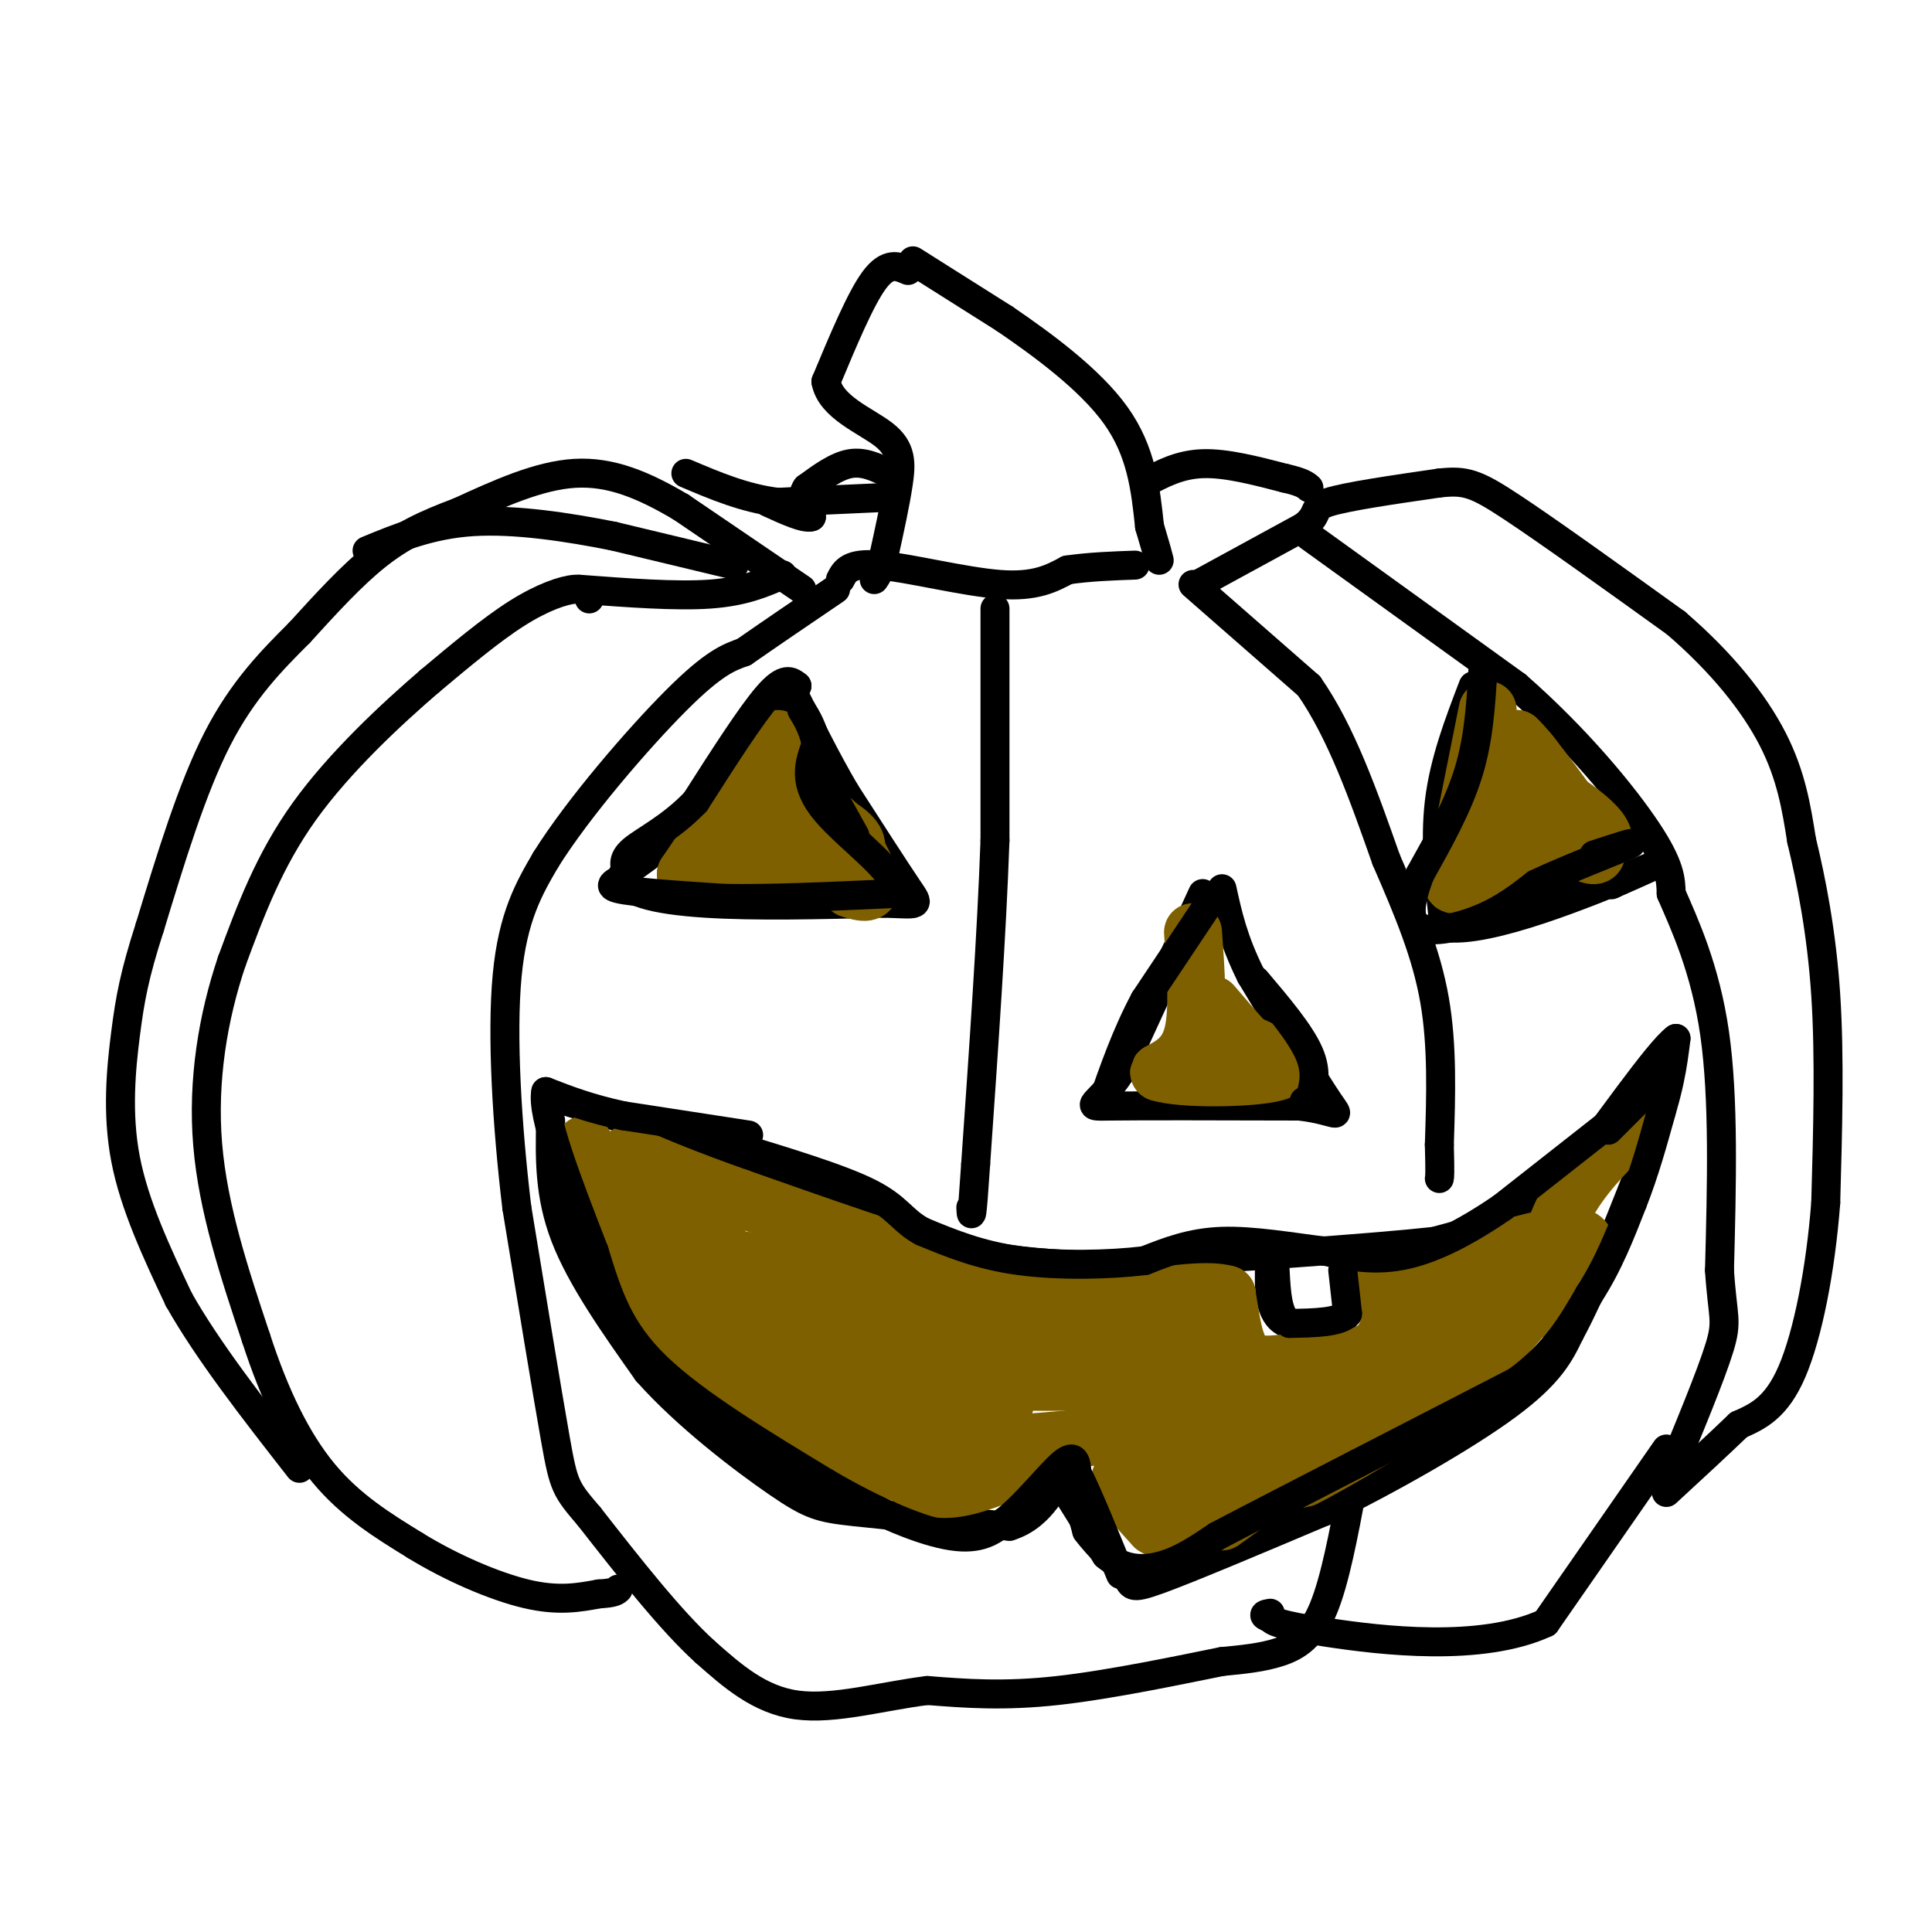 <svg viewBox='0 0 400 400' version='1.1' xmlns='http://www.w3.org/2000/svg' xmlns:xlink='http://www.w3.org/1999/xlink'><g fill='none' stroke='#000000' stroke-width='6' stroke-linecap='round' stroke-linejoin='round'><path d='M188,56c-2.083,-0.917 -4.167,-1.833 -7,2c-2.833,3.833 -6.417,12.417 -10,21'/><path d='M171,79c0.952,5.321 8.333,8.125 12,11c3.667,2.875 3.619,5.821 3,10c-0.619,4.179 -1.810,9.589 -3,15'/><path d='M183,115c-0.833,3.333 -1.417,4.167 -2,5'/><path d='M184,98c-2.583,-1.250 -5.167,-2.500 -8,-2c-2.833,0.500 -5.917,2.750 -9,5'/><path d='M167,101c-1.333,1.833 -0.167,3.917 1,6'/><path d='M168,107c-1.333,0.500 -5.167,-1.250 -9,-3'/><path d='M189,54c0.000,0.000 19.000,12.000 19,12'/><path d='M208,66c7.756,5.289 17.644,12.511 23,20c5.356,7.489 6.178,15.244 7,23'/><path d='M238,109c1.500,5.000 1.750,6.000 2,7'/><path d='M237,100c3.583,-1.917 7.167,-3.833 12,-4c4.833,-0.167 10.917,1.417 17,3'/><path d='M266,99c3.667,0.833 4.333,1.417 5,2'/><path d='M248,121c0.000,0.000 22.000,-12.000 22,-12'/><path d='M270,109c3.511,-2.800 1.289,-3.800 5,-5c3.711,-1.200 13.356,-2.600 23,-4'/><path d='M298,100c5.400,-0.578 7.400,-0.022 15,5c7.600,5.022 20.800,14.511 34,24'/><path d='M347,129c9.467,8.133 16.133,16.467 20,24c3.867,7.533 4.933,14.267 6,21'/><path d='M373,174c2.044,8.467 4.156,19.133 5,32c0.844,12.867 0.422,27.933 0,43'/><path d='M378,249c-1.067,13.978 -3.733,27.422 -7,35c-3.267,7.578 -7.133,9.289 -11,11'/><path d='M360,295c-4.333,4.167 -9.667,9.083 -15,14'/><path d='M271,111c0.000,0.000 43.000,31.000 43,31'/><path d='M314,142c12.467,10.911 22.133,22.689 27,30c4.867,7.311 4.933,10.156 5,13'/><path d='M346,185c2.733,6.289 7.067,15.511 9,29c1.933,13.489 1.467,31.244 1,49'/><path d='M356,263c0.644,9.933 1.756,10.267 0,16c-1.756,5.733 -6.378,16.867 -11,28'/><path d='M305,142c-3.000,7.833 -6.000,15.667 -7,24c-1.000,8.333 0.000,17.167 1,26'/><path d='M299,192c9.000,1.511 31.000,-7.711 39,-11c8.000,-3.289 2.000,-0.644 -4,2'/><path d='M334,183c-0.667,0.333 -0.333,0.167 0,0'/><path d='M249,185c0.000,0.000 -17.000,37.000 -17,37'/><path d='M232,222c-4.822,7.311 -8.378,7.089 -2,7c6.378,-0.089 22.689,-0.044 39,0'/><path d='M269,229c8.111,0.933 8.889,3.267 6,-1c-2.889,-4.267 -9.444,-15.133 -16,-26'/><path d='M259,202c-3.667,-7.333 -4.833,-12.667 -6,-18'/><path d='M165,142c-6.000,8.750 -12.000,17.500 -18,24c-6.000,6.500 -12.000,10.750 -18,15'/><path d='M129,181c-0.667,3.667 6.667,5.333 17,6c10.333,0.667 23.667,0.333 37,0'/><path d='M183,187c7.444,0.222 7.556,0.778 5,-3c-2.556,-3.778 -7.778,-11.889 -13,-20'/><path d='M175,164c-4.000,-6.833 -7.500,-13.917 -11,-21'/><path d='M114,232c-0.167,7.667 -0.333,15.333 3,24c3.333,8.667 10.167,18.333 17,28'/><path d='M134,284c8.167,9.214 20.083,18.250 27,23c6.917,4.750 8.833,5.214 16,6c7.167,0.786 19.583,1.893 32,3'/><path d='M209,316c7.200,-2.244 9.200,-9.356 11,-10c1.800,-0.644 3.400,5.178 5,11'/><path d='M225,317c2.571,3.512 6.500,6.792 8,9c1.500,2.208 0.571,3.345 7,1c6.429,-2.345 20.214,-8.173 34,-14'/><path d='M274,313c13.156,-6.400 29.044,-15.400 38,-22c8.956,-6.600 10.978,-10.800 13,-15'/><path d='M325,276c5.000,-9.167 11.000,-24.583 17,-40'/><path d='M342,236c3.667,-10.167 4.333,-15.583 5,-21'/><path d='M347,215c-3.607,2.536 -15.125,19.375 -22,28c-6.875,8.625 -9.107,9.036 -13,10c-3.893,0.964 -9.446,2.482 -15,4'/><path d='M297,257c-13.667,1.500 -40.333,3.250 -67,5'/><path d='M230,262c-18.378,0.022 -30.822,-2.422 -41,-6c-10.178,-3.578 -18.089,-8.289 -26,-13'/><path d='M163,243c-12.500,-4.833 -30.750,-10.417 -49,-16'/><path d='M263,259c-0.311,5.733 -0.622,11.467 2,14c2.622,2.533 8.178,1.867 11,1c2.822,-0.867 2.911,-1.933 3,-3'/><path d='M279,271c0.500,-2.333 0.250,-6.667 0,-11'/><path d='M345,300c0.000,0.000 -25.000,36.000 -25,36'/><path d='M320,336c-13.356,6.178 -34.244,3.622 -45,2c-10.756,-1.622 -11.378,-2.311 -12,-3'/><path d='M263,335c-2.000,-0.667 -1.000,-0.833 0,-1'/><path d='M280,308c-1.800,9.600 -3.600,19.200 -6,25c-2.400,5.800 -5.400,7.800 -9,9c-3.600,1.200 -7.800,1.600 -12,2'/><path d='M253,344c-8.222,1.644 -22.778,4.756 -34,6c-11.222,1.244 -19.111,0.622 -27,0'/><path d='M192,350c-9.356,1.156 -19.244,4.044 -27,3c-7.756,-1.044 -13.378,-6.022 -19,-11'/><path d='M146,342c-7.167,-6.500 -15.583,-17.250 -24,-28'/><path d='M122,314c-4.933,-5.778 -5.267,-6.222 -7,-16c-1.733,-9.778 -4.867,-28.889 -8,-48'/><path d='M107,250c-2.044,-17.067 -3.156,-35.733 -2,-48c1.156,-12.267 4.578,-18.133 8,-24'/><path d='M113,178c6.622,-10.622 19.178,-25.178 27,-33c7.822,-7.822 10.911,-8.911 14,-10'/><path d='M154,135c5.500,-3.833 12.250,-8.417 19,-13'/><path d='M162,119c-4.000,1.750 -8.000,3.500 -15,4c-7.000,0.500 -17.000,-0.250 -27,-1'/><path d='M122,124c-0.333,-1.089 -0.667,-2.178 -3,-2c-2.333,0.178 -6.667,1.622 -12,5c-5.333,3.378 -11.667,8.689 -18,14'/><path d='M89,141c-7.911,6.800 -18.689,16.800 -26,27c-7.311,10.200 -11.156,20.600 -15,31'/><path d='M48,199c-3.889,11.489 -6.111,24.711 -5,38c1.111,13.289 5.556,26.644 10,40'/><path d='M53,277c3.822,11.778 8.378,21.222 14,28c5.622,6.778 12.311,10.889 19,15'/><path d='M86,320c7.400,4.556 16.400,8.444 23,10c6.600,1.556 10.800,0.778 15,0'/><path d='M124,330c3.167,-0.167 3.583,-0.583 4,-1'/><path d='M166,122c0.000,0.000 -25.000,-17.000 -25,-17'/><path d='M141,105c-7.711,-4.556 -14.489,-7.444 -22,-7c-7.511,0.444 -15.756,4.222 -24,8'/><path d='M95,106c-6.800,2.533 -11.800,4.867 -17,9c-5.200,4.133 -10.600,10.067 -16,16'/><path d='M62,131c-5.644,5.644 -11.756,11.756 -17,22c-5.244,10.244 -9.622,24.622 -14,39'/><path d='M31,192c-3.167,9.810 -4.083,14.833 -5,22c-0.917,7.167 -1.833,16.476 0,26c1.833,9.524 6.417,19.262 11,29'/><path d='M37,269c6.000,10.667 15.500,22.833 25,35'/><path d='M183,103c0.000,0.000 -22.000,1.000 -22,1'/><path d='M161,104c-6.833,-0.833 -12.917,-3.417 -19,-6'/><path d='M152,117c0.000,0.000 -25.000,-6.000 -25,-6'/><path d='M127,111c-9.356,-1.867 -20.244,-3.533 -29,-3c-8.756,0.533 -15.378,3.267 -22,6'/><path d='M174,120c0.911,-1.778 1.822,-3.556 8,-3c6.178,0.556 17.622,3.444 25,4c7.378,0.556 10.689,-1.222 14,-3'/><path d='M221,118c4.667,-0.667 9.333,-0.833 14,-1'/><path d='M206,126c0.000,0.000 0.000,48.000 0,48'/><path d='M206,174c-0.667,19.167 -2.333,43.083 -4,67'/><path d='M202,241c-0.833,12.667 -0.917,10.833 -1,9'/><path d='M247,121c0.000,0.000 24.000,21.000 24,21'/><path d='M271,142c6.667,9.500 11.333,22.750 16,36'/><path d='M287,178c4.667,10.711 8.333,19.489 10,29c1.667,9.511 1.333,19.756 1,30'/><path d='M298,237c0.167,6.167 0.083,6.583 0,7'/></g>
<g fill='none' stroke='#7f6000' stroke-width='12' stroke-linecap='round' stroke-linejoin='round'><path d='M121,237c0.000,0.000 5.000,20.000 5,20'/><path d='M126,257c4.333,8.000 12.667,18.000 21,28'/><path d='M147,285c8.500,7.333 19.250,11.667 30,16'/><path d='M177,301c7.511,3.644 11.289,4.756 15,5c3.711,0.244 7.356,-0.378 11,-1'/><path d='M203,305c2.667,-1.667 3.833,-5.333 5,-9'/><path d='M162,297c0.000,0.000 45.000,2.000 45,2'/><path d='M207,299c16.167,-0.667 34.083,-3.333 52,-6'/><path d='M259,293c14.133,-1.244 23.467,-1.356 20,1c-3.467,2.356 -19.733,7.178 -36,12'/><path d='M243,306c-7.833,2.000 -9.417,1.000 -11,0'/><path d='M232,306c-0.667,1.667 3.167,5.833 7,10'/><path d='M239,316c2.467,1.644 5.133,0.756 11,-3c5.867,-3.756 14.933,-10.378 24,-17'/><path d='M274,296c8.267,-4.956 16.933,-8.844 21,-12c4.067,-3.156 3.533,-5.578 3,-8'/><path d='M298,276c0.067,-2.533 -1.267,-4.867 -3,-6c-1.733,-1.133 -3.867,-1.067 -6,-1'/><path d='M289,269c-1.067,1.933 -0.733,7.267 -4,10c-3.267,2.733 -10.133,2.867 -17,3'/><path d='M268,282c-4.511,0.644 -7.289,0.756 -9,0c-1.711,-0.756 -2.356,-2.378 -3,-4'/><path d='M256,278c-0.833,-2.333 -1.417,-6.167 -2,-10'/><path d='M254,268c-4.333,-1.333 -14.167,0.333 -24,2'/><path d='M230,270c-9.333,-0.833 -20.667,-3.917 -32,-7'/><path d='M198,263c-12.833,-3.667 -28.917,-9.333 -45,-15'/><path d='M153,248c-11.333,-4.000 -17.167,-6.500 -23,-9'/><path d='M130,239c1.807,6.805 17.825,28.319 32,43c14.175,14.681 26.509,22.530 32,24c5.491,1.470 4.140,-3.437 -2,-9c-6.140,-5.563 -17.070,-11.781 -28,-18'/><path d='M164,279c-8.035,-3.599 -14.123,-3.598 -18,-9c-3.877,-5.402 -5.544,-16.208 -6,-19c-0.456,-2.792 0.298,2.429 3,6c2.702,3.571 7.353,5.493 22,10c14.647,4.507 39.290,11.598 46,12c6.710,0.402 -4.511,-5.885 -17,-10c-12.489,-4.115 -26.244,-6.057 -40,-8'/><path d='M154,261c-15.356,-2.679 -33.747,-5.378 -11,-1c22.747,4.378 86.632,15.832 103,19c16.368,3.168 -14.780,-1.949 -31,-4c-16.220,-2.051 -17.513,-1.034 -20,0c-2.487,1.034 -6.170,2.086 -6,4c0.170,1.914 4.191,4.690 11,6c6.809,1.310 16.404,1.155 26,1'/><path d='M226,286c-15.274,-0.060 -66.458,-0.708 -60,-1c6.458,-0.292 70.560,-0.226 84,0c13.440,0.226 -23.780,0.613 -61,1'/><path d='M189,286c-12.965,-2.486 -14.877,-9.203 -17,-11c-2.123,-1.797 -4.456,1.324 -11,-2c-6.544,-3.324 -17.298,-13.093 -21,-18c-3.702,-4.907 -0.351,-4.954 3,-5'/><path d='M143,250c5.311,6.244 17.089,24.356 29,33c11.911,8.644 23.956,7.822 36,7'/><path d='M208,290c1.649,2.171 -12.228,4.097 -27,2c-14.772,-2.097 -30.439,-8.219 -35,-11c-4.561,-2.781 1.982,-2.223 6,-1c4.018,1.223 5.509,3.112 7,5'/><path d='M159,285c2.778,4.067 6.222,11.733 10,15c3.778,3.267 7.889,2.133 12,1'/><path d='M181,301c3.867,1.844 7.533,5.956 12,7c4.467,1.044 9.733,-0.978 15,-3'/><path d='M208,305c3.000,-1.333 3.000,-3.167 3,-5'/><path d='M253,315c0.000,0.000 46.000,-33.000 46,-33'/><path d='M299,282c8.036,-7.226 5.125,-8.792 2,-10c-3.125,-1.208 -6.464,-2.060 -6,-3c0.464,-0.940 4.732,-1.970 9,-3'/><path d='M304,266c4.333,-2.167 10.667,-6.083 17,-10'/><path d='M337,234c-4.917,4.917 -9.833,9.833 -13,16c-3.167,6.167 -4.583,13.583 -6,21'/><path d='M318,271c0.089,0.600 3.311,-8.400 2,-8c-1.311,0.400 -7.156,10.200 -13,20'/><path d='M307,283c-11.578,9.022 -34.022,21.578 -37,23c-2.978,1.422 13.511,-8.289 30,-18'/><path d='M300,288c9.667,-8.167 18.833,-19.583 28,-31'/><path d='M328,257c-1.833,-3.667 -20.417,2.667 -39,9'/><path d='M289,266c-6.667,1.500 -3.833,0.750 -1,0'/><path d='M308,147c0.000,0.000 -6.000,30.000 -6,30'/><path d='M302,177c-1.422,6.133 -1.978,6.467 0,6c1.978,-0.467 6.489,-1.733 11,-3'/><path d='M313,180c5.000,-1.500 12.000,-3.750 19,-6'/><path d='M332,174c0.000,-3.500 -9.500,-9.250 -19,-15'/><path d='M313,159c-3.714,2.536 -3.500,16.375 -1,19c2.500,2.625 7.286,-5.964 8,-12c0.714,-6.036 -2.643,-9.518 -6,-13'/><path d='M314,153c2.489,2.289 11.711,14.511 15,20c3.289,5.489 0.644,4.244 -2,3'/><path d='M247,193c0.583,8.083 1.167,16.167 0,21c-1.167,4.833 -4.083,6.417 -7,8'/><path d='M240,222c4.511,1.511 19.289,1.289 24,0c4.711,-1.289 -0.644,-3.644 -6,-6'/><path d='M258,216c-2.167,-2.333 -4.583,-5.167 -7,-8'/><path d='M161,153c0.000,0.000 -19.000,28.000 -19,28'/><path d='M142,181c2.667,3.833 18.833,-0.583 35,-5'/><path d='M177,176c2.244,-3.222 -9.644,-8.778 -14,-9c-4.356,-0.222 -1.178,4.889 2,10'/><path d='M165,177c1.560,1.690 4.458,0.917 6,0c1.542,-0.917 1.726,-1.976 0,-4c-1.726,-2.024 -5.363,-5.012 -9,-8'/><path d='M162,165c-1.667,-1.500 -1.333,-1.250 -1,-1'/><path d='M163,161c0.952,2.131 1.905,4.262 0,7c-1.905,2.738 -6.667,6.083 -7,8c-0.333,1.917 3.762,2.405 7,1c3.238,-1.405 5.619,-4.702 8,-8'/><path d='M171,169c3.422,1.556 7.978,9.444 9,13c1.022,3.556 -1.489,2.778 -4,2'/></g>
<g fill='none' stroke='#000000' stroke-width='6' stroke-linecap='round' stroke-linejoin='round'><path d='M165,142c-1.250,-1.000 -2.500,-2.000 -6,2c-3.500,4.000 -9.250,13.000 -15,22'/><path d='M144,166c-5.178,5.422 -10.622,7.978 -13,10c-2.378,2.022 -1.689,3.511 -1,5'/><path d='M130,181c-1.578,1.356 -5.022,2.244 -2,3c3.022,0.756 12.511,1.378 22,2'/><path d='M150,186c9.500,0.167 22.250,-0.417 35,-1'/><path d='M185,185c2.422,-3.311 -9.022,-11.089 -14,-17c-4.978,-5.911 -3.489,-9.956 -2,-14'/><path d='M169,154c-0.833,-3.500 -1.917,-5.250 -3,-7'/><path d='M172,164c0.000,0.000 5.000,9.000 5,9'/><path d='M307,139c-0.417,7.000 -0.833,14.000 -3,21c-2.167,7.000 -6.083,14.000 -10,21'/><path d='M294,181c-2.190,5.774 -2.667,9.708 0,11c2.667,1.292 8.476,-0.060 13,-2c4.524,-1.940 7.762,-4.470 11,-7'/><path d='M318,183c6.244,-2.956 16.356,-6.844 19,-8c2.644,-1.156 -2.178,0.422 -7,2'/><path d='M251,186c0.000,0.000 -14.000,21.000 -14,21'/><path d='M237,207c-3.833,7.167 -6.417,14.583 -9,22'/><path d='M260,203c4.583,5.417 9.167,10.833 11,15c1.833,4.167 0.917,7.083 0,10'/><path d='M271,228c-0.167,1.667 -0.583,0.833 -1,0'/><path d='M343,224c0.000,0.000 -10.000,10.000 -10,10'/><path d='M339,228c0.000,0.000 -28.000,22.000 -28,22'/><path d='M311,250c-8.311,5.689 -15.089,8.911 -21,10c-5.911,1.089 -10.956,0.044 -16,-1'/><path d='M274,259c-6.444,-0.778 -14.556,-2.222 -21,-2c-6.444,0.222 -11.222,2.111 -16,4'/><path d='M237,261c-7.378,0.889 -17.822,1.111 -26,0c-8.178,-1.111 -14.089,-3.556 -20,-6'/><path d='M191,255c-4.267,-2.267 -4.933,-4.933 -11,-8c-6.067,-3.067 -17.533,-6.533 -29,-10'/><path d='M219,306c0.000,0.000 10.000,16.000 10,16'/><path d='M229,322c3.733,3.200 8.067,3.200 12,2c3.933,-1.200 7.467,-3.600 11,-6'/><path d='M252,318c6.667,-3.500 17.833,-9.250 29,-15'/><path d='M281,303c10.333,-5.333 21.667,-11.167 33,-17'/><path d='M314,286c8.000,-5.833 11.500,-11.917 15,-18'/><path d='M329,268c4.000,-6.167 6.500,-12.583 9,-19'/><path d='M338,249c2.500,-6.333 4.250,-12.667 6,-19'/><path d='M155,235c0.000,0.000 -26.000,-4.000 -26,-4'/><path d='M129,231c-7.000,-1.500 -11.500,-3.250 -16,-5'/><path d='M113,226c-1.000,4.667 4.500,18.833 10,33'/><path d='M123,259c2.889,9.400 5.111,16.400 13,24c7.889,7.600 21.444,15.800 35,24'/><path d='M171,307c10.733,6.311 20.067,10.089 26,11c5.933,0.911 8.467,-1.044 11,-3'/><path d='M208,315c4.244,-3.222 9.356,-9.778 12,-12c2.644,-2.222 2.822,-0.111 3,2'/><path d='M223,305c2.000,3.833 5.500,12.417 9,21'/><path d='M278,263c0.000,0.000 1.000,9.000 1,9'/><path d='M279,272c-1.833,1.833 -6.917,1.917 -12,2'/><path d='M267,274c-2.500,-1.500 -2.750,-6.250 -3,-11'/></g>
</svg>
